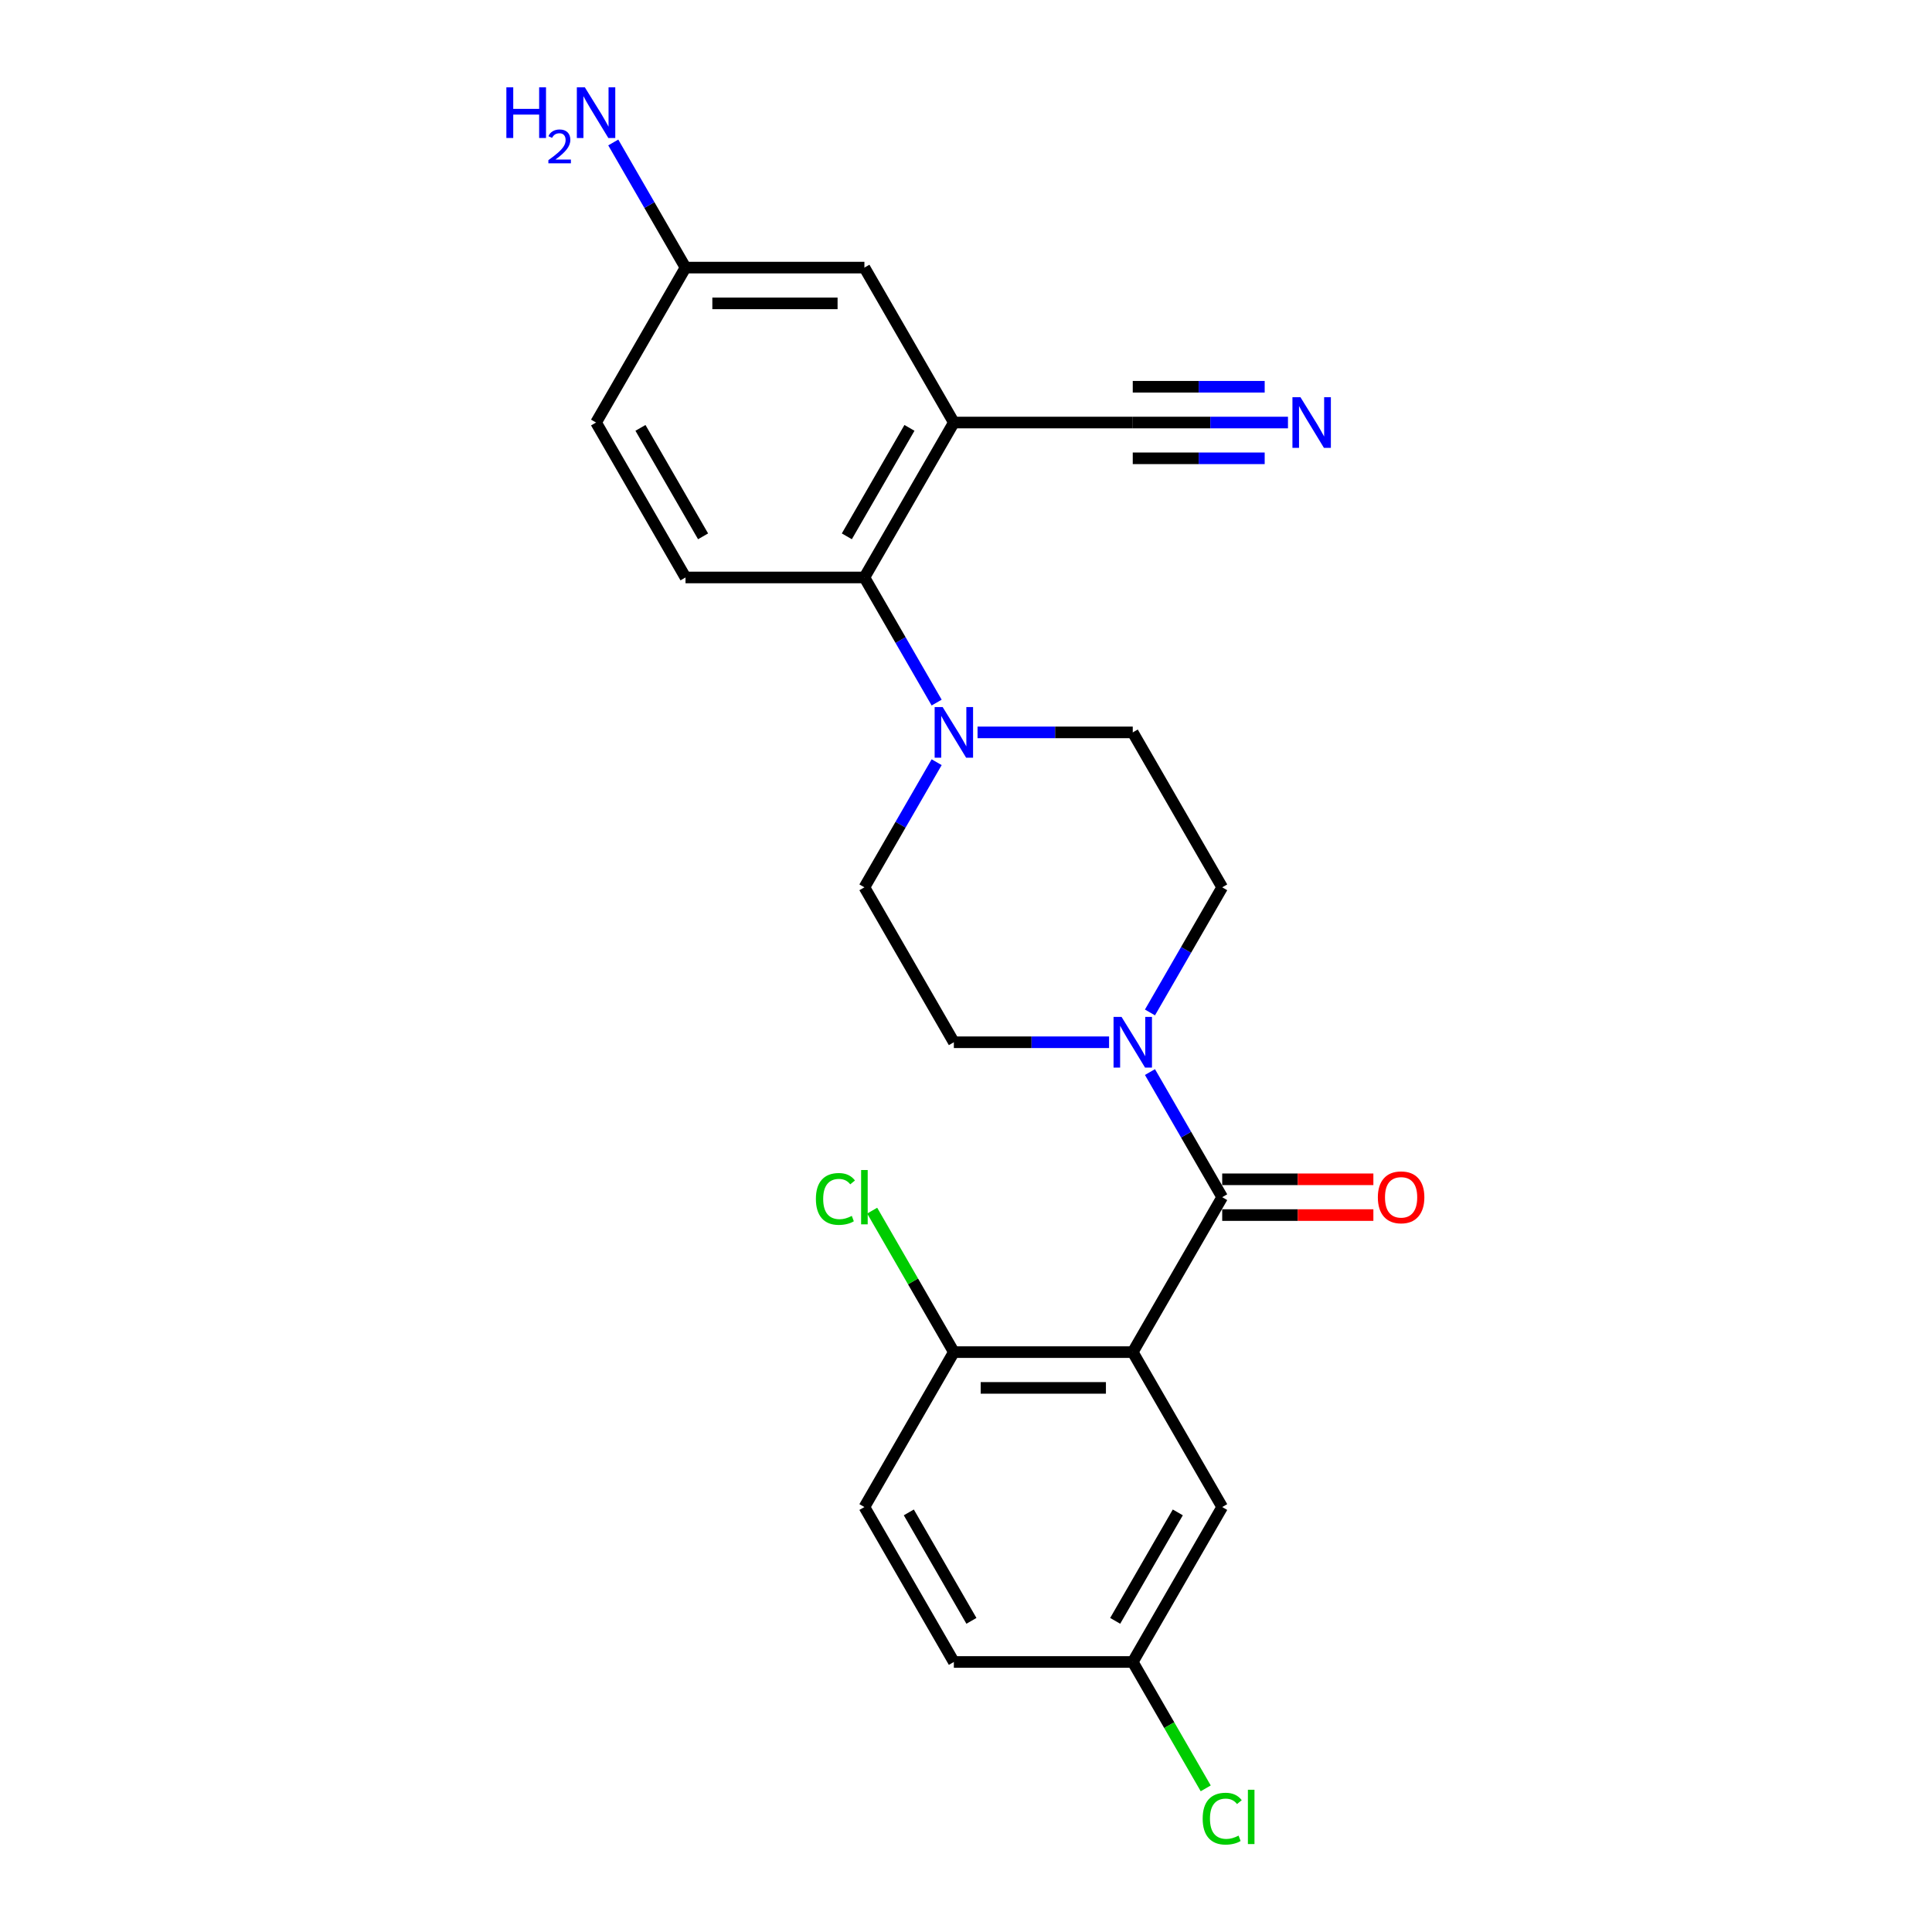 <?xml version='1.0' encoding='iso-8859-1'?>
<svg version='1.1' baseProfile='full'
              xmlns='http://www.w3.org/2000/svg'
                      xmlns:rdkit='http://www.rdkit.org/xml'
                      xmlns:xlink='http://www.w3.org/1999/xlink'
                  xml:space='preserve'
width='1000px' height='1000px' viewBox='0 0 1000 1000'>
<!-- END OF HEADER -->
<rect style='opacity:1.0;fill:#FFFFFF;stroke:none' width='1000' height='1000' x='0' y='0'> </rect>
<path class='bond-0' d='M 586.313,699.854 L 632.612,619.662' style='fill:none;fill-rule:evenodd;stroke:#000000;stroke-width:6px;stroke-linecap:butt;stroke-linejoin:miter;stroke-opacity:1' />
<path class='bond-7' d='M 586.313,699.854 L 493.715,699.854' style='fill:none;fill-rule:evenodd;stroke:#000000;stroke-width:6px;stroke-linecap:butt;stroke-linejoin:miter;stroke-opacity:1' />
<path class='bond-7' d='M 572.423,718.373 L 507.604,718.373' style='fill:none;fill-rule:evenodd;stroke:#000000;stroke-width:6px;stroke-linecap:butt;stroke-linejoin:miter;stroke-opacity:1' />
<path class='bond-8' d='M 586.313,699.854 L 632.612,780.046' style='fill:none;fill-rule:evenodd;stroke:#000000;stroke-width:6px;stroke-linecap:butt;stroke-linejoin:miter;stroke-opacity:1' />
<path class='bond-1' d='M 632.612,619.662 L 613.915,587.279' style='fill:none;fill-rule:evenodd;stroke:#000000;stroke-width:6px;stroke-linecap:butt;stroke-linejoin:miter;stroke-opacity:1' />
<path class='bond-1' d='M 613.915,587.279 L 595.219,554.896' style='fill:none;fill-rule:evenodd;stroke:#0000FF;stroke-width:6px;stroke-linecap:butt;stroke-linejoin:miter;stroke-opacity:1' />
<path class='bond-10' d='M 632.612,628.921 L 671.734,628.921' style='fill:none;fill-rule:evenodd;stroke:#000000;stroke-width:6px;stroke-linecap:butt;stroke-linejoin:miter;stroke-opacity:1' />
<path class='bond-10' d='M 671.734,628.921 L 710.857,628.921' style='fill:none;fill-rule:evenodd;stroke:#FF0000;stroke-width:6px;stroke-linecap:butt;stroke-linejoin:miter;stroke-opacity:1' />
<path class='bond-10' d='M 632.612,610.402 L 671.734,610.402' style='fill:none;fill-rule:evenodd;stroke:#000000;stroke-width:6px;stroke-linecap:butt;stroke-linejoin:miter;stroke-opacity:1' />
<path class='bond-10' d='M 671.734,610.402 L 710.857,610.402' style='fill:none;fill-rule:evenodd;stroke:#FF0000;stroke-width:6px;stroke-linecap:butt;stroke-linejoin:miter;stroke-opacity:1' />
<path class='bond-12' d='M 595.219,524.043 L 613.915,491.66' style='fill:none;fill-rule:evenodd;stroke:#0000FF;stroke-width:6px;stroke-linecap:butt;stroke-linejoin:miter;stroke-opacity:1' />
<path class='bond-12' d='M 613.915,491.66 L 632.612,459.277' style='fill:none;fill-rule:evenodd;stroke:#000000;stroke-width:6px;stroke-linecap:butt;stroke-linejoin:miter;stroke-opacity:1' />
<path class='bond-13' d='M 574.053,539.469 L 533.884,539.469' style='fill:none;fill-rule:evenodd;stroke:#0000FF;stroke-width:6px;stroke-linecap:butt;stroke-linejoin:miter;stroke-opacity:1' />
<path class='bond-13' d='M 533.884,539.469 L 493.715,539.469' style='fill:none;fill-rule:evenodd;stroke:#000000;stroke-width:6px;stroke-linecap:butt;stroke-linejoin:miter;stroke-opacity:1' />
<path class='bond-2' d='M 493.715,218.701 L 447.416,298.893' style='fill:none;fill-rule:evenodd;stroke:#000000;stroke-width:6px;stroke-linecap:butt;stroke-linejoin:miter;stroke-opacity:1' />
<path class='bond-2' d='M 470.731,221.47 L 438.322,277.604' style='fill:none;fill-rule:evenodd;stroke:#000000;stroke-width:6px;stroke-linecap:butt;stroke-linejoin:miter;stroke-opacity:1' />
<path class='bond-5' d='M 493.715,218.701 L 586.313,218.701' style='fill:none;fill-rule:evenodd;stroke:#000000;stroke-width:6px;stroke-linecap:butt;stroke-linejoin:miter;stroke-opacity:1' />
<path class='bond-11' d='M 493.715,218.701 L 447.416,138.508' style='fill:none;fill-rule:evenodd;stroke:#000000;stroke-width:6px;stroke-linecap:butt;stroke-linejoin:miter;stroke-opacity:1' />
<path class='bond-3' d='M 484.808,394.512 L 466.112,426.894' style='fill:none;fill-rule:evenodd;stroke:#0000FF;stroke-width:6px;stroke-linecap:butt;stroke-linejoin:miter;stroke-opacity:1' />
<path class='bond-3' d='M 466.112,426.894 L 447.416,459.277' style='fill:none;fill-rule:evenodd;stroke:#000000;stroke-width:6px;stroke-linecap:butt;stroke-linejoin:miter;stroke-opacity:1' />
<path class='bond-4' d='M 484.808,363.658 L 466.112,331.275' style='fill:none;fill-rule:evenodd;stroke:#0000FF;stroke-width:6px;stroke-linecap:butt;stroke-linejoin:miter;stroke-opacity:1' />
<path class='bond-4' d='M 466.112,331.275 L 447.416,298.893' style='fill:none;fill-rule:evenodd;stroke:#000000;stroke-width:6px;stroke-linecap:butt;stroke-linejoin:miter;stroke-opacity:1' />
<path class='bond-25' d='M 505.975,379.085 L 546.144,379.085' style='fill:none;fill-rule:evenodd;stroke:#0000FF;stroke-width:6px;stroke-linecap:butt;stroke-linejoin:miter;stroke-opacity:1' />
<path class='bond-25' d='M 546.144,379.085 L 586.313,379.085' style='fill:none;fill-rule:evenodd;stroke:#000000;stroke-width:6px;stroke-linecap:butt;stroke-linejoin:miter;stroke-opacity:1' />
<path class='bond-9' d='M 447.416,298.893 L 354.818,298.893' style='fill:none;fill-rule:evenodd;stroke:#000000;stroke-width:6px;stroke-linecap:butt;stroke-linejoin:miter;stroke-opacity:1' />
<path class='bond-6' d='M 586.313,218.701 L 626.482,218.701' style='fill:none;fill-rule:evenodd;stroke:#000000;stroke-width:6px;stroke-linecap:butt;stroke-linejoin:miter;stroke-opacity:1' />
<path class='bond-6' d='M 626.482,218.701 L 666.651,218.701' style='fill:none;fill-rule:evenodd;stroke:#0000FF;stroke-width:6px;stroke-linecap:butt;stroke-linejoin:miter;stroke-opacity:1' />
<path class='bond-6' d='M 586.313,237.22 L 620.456,237.22' style='fill:none;fill-rule:evenodd;stroke:#000000;stroke-width:6px;stroke-linecap:butt;stroke-linejoin:miter;stroke-opacity:1' />
<path class='bond-6' d='M 620.456,237.22 L 654.6,237.22' style='fill:none;fill-rule:evenodd;stroke:#0000FF;stroke-width:6px;stroke-linecap:butt;stroke-linejoin:miter;stroke-opacity:1' />
<path class='bond-6' d='M 586.313,200.181 L 620.456,200.181' style='fill:none;fill-rule:evenodd;stroke:#000000;stroke-width:6px;stroke-linecap:butt;stroke-linejoin:miter;stroke-opacity:1' />
<path class='bond-6' d='M 620.456,200.181 L 654.6,200.181' style='fill:none;fill-rule:evenodd;stroke:#0000FF;stroke-width:6px;stroke-linecap:butt;stroke-linejoin:miter;stroke-opacity:1' />
<path class='bond-16' d='M 493.715,699.854 L 447.416,780.046' style='fill:none;fill-rule:evenodd;stroke:#000000;stroke-width:6px;stroke-linecap:butt;stroke-linejoin:miter;stroke-opacity:1' />
<path class='bond-20' d='M 493.715,699.854 L 472.574,663.238' style='fill:none;fill-rule:evenodd;stroke:#000000;stroke-width:6px;stroke-linecap:butt;stroke-linejoin:miter;stroke-opacity:1' />
<path class='bond-20' d='M 472.574,663.238 L 451.434,626.622' style='fill:none;fill-rule:evenodd;stroke:#00CC00;stroke-width:6px;stroke-linecap:butt;stroke-linejoin:miter;stroke-opacity:1' />
<path class='bond-18' d='M 632.612,780.046 L 586.313,860.238' style='fill:none;fill-rule:evenodd;stroke:#000000;stroke-width:6px;stroke-linecap:butt;stroke-linejoin:miter;stroke-opacity:1' />
<path class='bond-18' d='M 609.628,782.815 L 577.219,838.949' style='fill:none;fill-rule:evenodd;stroke:#000000;stroke-width:6px;stroke-linecap:butt;stroke-linejoin:miter;stroke-opacity:1' />
<path class='bond-19' d='M 354.818,298.893 L 308.519,218.701' style='fill:none;fill-rule:evenodd;stroke:#000000;stroke-width:6px;stroke-linecap:butt;stroke-linejoin:miter;stroke-opacity:1' />
<path class='bond-19' d='M 363.911,277.604 L 331.502,221.47' style='fill:none;fill-rule:evenodd;stroke:#000000;stroke-width:6px;stroke-linecap:butt;stroke-linejoin:miter;stroke-opacity:1' />
<path class='bond-26' d='M 447.416,138.508 L 354.818,138.508' style='fill:none;fill-rule:evenodd;stroke:#000000;stroke-width:6px;stroke-linecap:butt;stroke-linejoin:miter;stroke-opacity:1' />
<path class='bond-26' d='M 433.526,157.028 L 368.707,157.028' style='fill:none;fill-rule:evenodd;stroke:#000000;stroke-width:6px;stroke-linecap:butt;stroke-linejoin:miter;stroke-opacity:1' />
<path class='bond-14' d='M 632.612,459.277 L 586.313,379.085' style='fill:none;fill-rule:evenodd;stroke:#000000;stroke-width:6px;stroke-linecap:butt;stroke-linejoin:miter;stroke-opacity:1' />
<path class='bond-15' d='M 493.715,539.469 L 447.416,459.277' style='fill:none;fill-rule:evenodd;stroke:#000000;stroke-width:6px;stroke-linecap:butt;stroke-linejoin:miter;stroke-opacity:1' />
<path class='bond-24' d='M 447.416,780.046 L 493.715,860.238' style='fill:none;fill-rule:evenodd;stroke:#000000;stroke-width:6px;stroke-linecap:butt;stroke-linejoin:miter;stroke-opacity:1' />
<path class='bond-24' d='M 470.399,782.815 L 502.808,838.949' style='fill:none;fill-rule:evenodd;stroke:#000000;stroke-width:6px;stroke-linecap:butt;stroke-linejoin:miter;stroke-opacity:1' />
<path class='bond-17' d='M 354.818,138.508 L 308.519,218.701' style='fill:none;fill-rule:evenodd;stroke:#000000;stroke-width:6px;stroke-linecap:butt;stroke-linejoin:miter;stroke-opacity:1' />
<path class='bond-21' d='M 354.818,138.508 L 336.122,106.126' style='fill:none;fill-rule:evenodd;stroke:#000000;stroke-width:6px;stroke-linecap:butt;stroke-linejoin:miter;stroke-opacity:1' />
<path class='bond-21' d='M 336.122,106.126 L 317.425,73.743' style='fill:none;fill-rule:evenodd;stroke:#0000FF;stroke-width:6px;stroke-linecap:butt;stroke-linejoin:miter;stroke-opacity:1' />
<path class='bond-22' d='M 586.313,860.238 L 493.715,860.238' style='fill:none;fill-rule:evenodd;stroke:#000000;stroke-width:6px;stroke-linecap:butt;stroke-linejoin:miter;stroke-opacity:1' />
<path class='bond-23' d='M 586.313,860.238 L 605.196,892.945' style='fill:none;fill-rule:evenodd;stroke:#000000;stroke-width:6px;stroke-linecap:butt;stroke-linejoin:miter;stroke-opacity:1' />
<path class='bond-23' d='M 605.196,892.945 L 624.079,925.652' style='fill:none;fill-rule:evenodd;stroke:#00CC00;stroke-width:6px;stroke-linecap:butt;stroke-linejoin:miter;stroke-opacity:1' />
<path  class='atom-2' d='M 580.516 526.357
L 589.109 540.247
Q 589.961 541.618, 591.331 544.099
Q 592.702 546.581, 592.776 546.729
L 592.776 526.357
L 596.258 526.357
L 596.258 552.581
L 592.665 552.581
L 583.442 537.395
Q 582.368 535.617, 581.22 533.58
Q 580.109 531.543, 579.775 530.913
L 579.775 552.581
L 576.368 552.581
L 576.368 526.357
L 580.516 526.357
' fill='#0000FF'/>
<path  class='atom-4' d='M 487.918 365.973
L 496.511 379.863
Q 497.363 381.233, 498.733 383.715
Q 500.104 386.197, 500.178 386.345
L 500.178 365.973
L 503.66 365.973
L 503.66 392.197
L 500.067 392.197
L 490.844 377.011
Q 489.77 375.233, 488.622 373.196
Q 487.511 371.159, 487.177 370.529
L 487.177 392.197
L 483.77 392.197
L 483.77 365.973
L 487.918 365.973
' fill='#0000FF'/>
<path  class='atom-7' d='M 673.114 205.589
L 681.707 219.478
Q 682.559 220.849, 683.929 223.331
Q 685.3 225.812, 685.374 225.96
L 685.374 205.589
L 688.856 205.589
L 688.856 231.812
L 685.263 231.812
L 676.04 216.626
Q 674.966 214.849, 673.818 212.811
Q 672.706 210.774, 672.373 210.145
L 672.373 231.812
L 668.966 231.812
L 668.966 205.589
L 673.114 205.589
' fill='#0000FF'/>
<path  class='atom-11' d='M 713.172 619.736
Q 713.172 613.439, 716.283 609.92
Q 719.394 606.402, 725.21 606.402
Q 731.025 606.402, 734.136 609.92
Q 737.247 613.439, 737.247 619.736
Q 737.247 626.106, 734.099 629.736
Q 730.951 633.329, 725.21 633.329
Q 719.431 633.329, 716.283 629.736
Q 713.172 626.143, 713.172 619.736
M 725.21 630.366
Q 729.21 630.366, 731.358 627.699
Q 733.543 624.995, 733.543 619.736
Q 733.543 614.587, 731.358 611.994
Q 729.21 609.365, 725.21 609.365
Q 721.209 609.365, 719.024 611.957
Q 716.876 614.55, 716.876 619.736
Q 716.876 625.032, 719.024 627.699
Q 721.209 630.366, 725.21 630.366
' fill='#FF0000'/>
<path  class='atom-21' d='M 422.303 620.569
Q 422.303 614.05, 425.34 610.642
Q 428.415 607.198, 434.23 607.198
Q 439.637 607.198, 442.526 611.013
L 440.082 613.013
Q 437.971 610.235, 434.23 610.235
Q 430.266 610.235, 428.155 612.902
Q 426.081 615.532, 426.081 620.569
Q 426.081 625.754, 428.229 628.421
Q 430.415 631.088, 434.637 631.088
Q 437.526 631.088, 440.897 629.347
L 441.934 632.125
Q 440.563 633.014, 438.489 633.533
Q 436.415 634.051, 434.119 634.051
Q 428.415 634.051, 425.34 630.57
Q 422.303 627.088, 422.303 620.569
' fill='#00CC00'/>
<path  class='atom-21' d='M 445.712 605.605
L 449.119 605.605
L 449.119 633.718
L 445.712 633.718
L 445.712 605.605
' fill='#00CC00'/>
<path  class='atom-22' d='M 262.097 45.204
L 265.653 45.204
L 265.653 56.353
L 279.061 56.353
L 279.061 45.204
L 282.616 45.204
L 282.616 71.428
L 279.061 71.428
L 279.061 59.316
L 265.653 59.316
L 265.653 71.428
L 262.097 71.428
L 262.097 45.204
' fill='#0000FF'/>
<path  class='atom-22' d='M 283.888 70.508
Q 284.523 68.87, 286.039 67.966
Q 287.555 67.037, 289.657 67.037
Q 292.273 67.037, 293.739 68.455
Q 295.206 69.873, 295.206 72.39
Q 295.206 74.957, 293.299 77.353
Q 291.417 79.749, 287.506 82.584
L 295.499 82.584
L 295.499 84.54
L 283.839 84.54
L 283.839 82.902
Q 287.066 80.604, 288.972 78.893
Q 290.904 77.182, 291.833 75.642
Q 292.761 74.102, 292.761 72.513
Q 292.761 70.85, 291.93 69.921
Q 291.099 68.992, 289.657 68.992
Q 288.263 68.992, 287.335 69.555
Q 286.406 70.117, 285.746 71.364
L 283.888 70.508
' fill='#0000FF'/>
<path  class='atom-22' d='M 302.722 45.204
L 311.315 59.094
Q 312.167 60.465, 313.538 62.946
Q 314.908 65.428, 314.982 65.576
L 314.982 45.204
L 318.464 45.204
L 318.464 71.428
L 314.871 71.428
L 305.648 56.242
Q 304.574 54.464, 303.426 52.427
Q 302.315 50.39, 301.981 49.76
L 301.981 71.428
L 298.574 71.428
L 298.574 45.204
L 302.722 45.204
' fill='#0000FF'/>
<path  class='atom-24' d='M 622.5 941.338
Q 622.5 934.819, 625.537 931.411
Q 628.611 927.967, 634.426 927.967
Q 639.834 927.967, 642.723 931.782
L 640.279 933.782
Q 638.167 931.004, 634.426 931.004
Q 630.463 931.004, 628.352 933.671
Q 626.278 936.3, 626.278 941.338
Q 626.278 946.523, 628.426 949.19
Q 630.611 951.857, 634.834 951.857
Q 637.723 951.857, 641.094 950.116
L 642.131 952.894
Q 640.76 953.783, 638.686 954.301
Q 636.612 954.82, 634.315 954.82
Q 628.611 954.82, 625.537 951.338
Q 622.5 947.857, 622.5 941.338
' fill='#00CC00'/>
<path  class='atom-24' d='M 645.909 926.374
L 649.316 926.374
L 649.316 954.487
L 645.909 954.487
L 645.909 926.374
' fill='#00CC00'/>
</svg>
